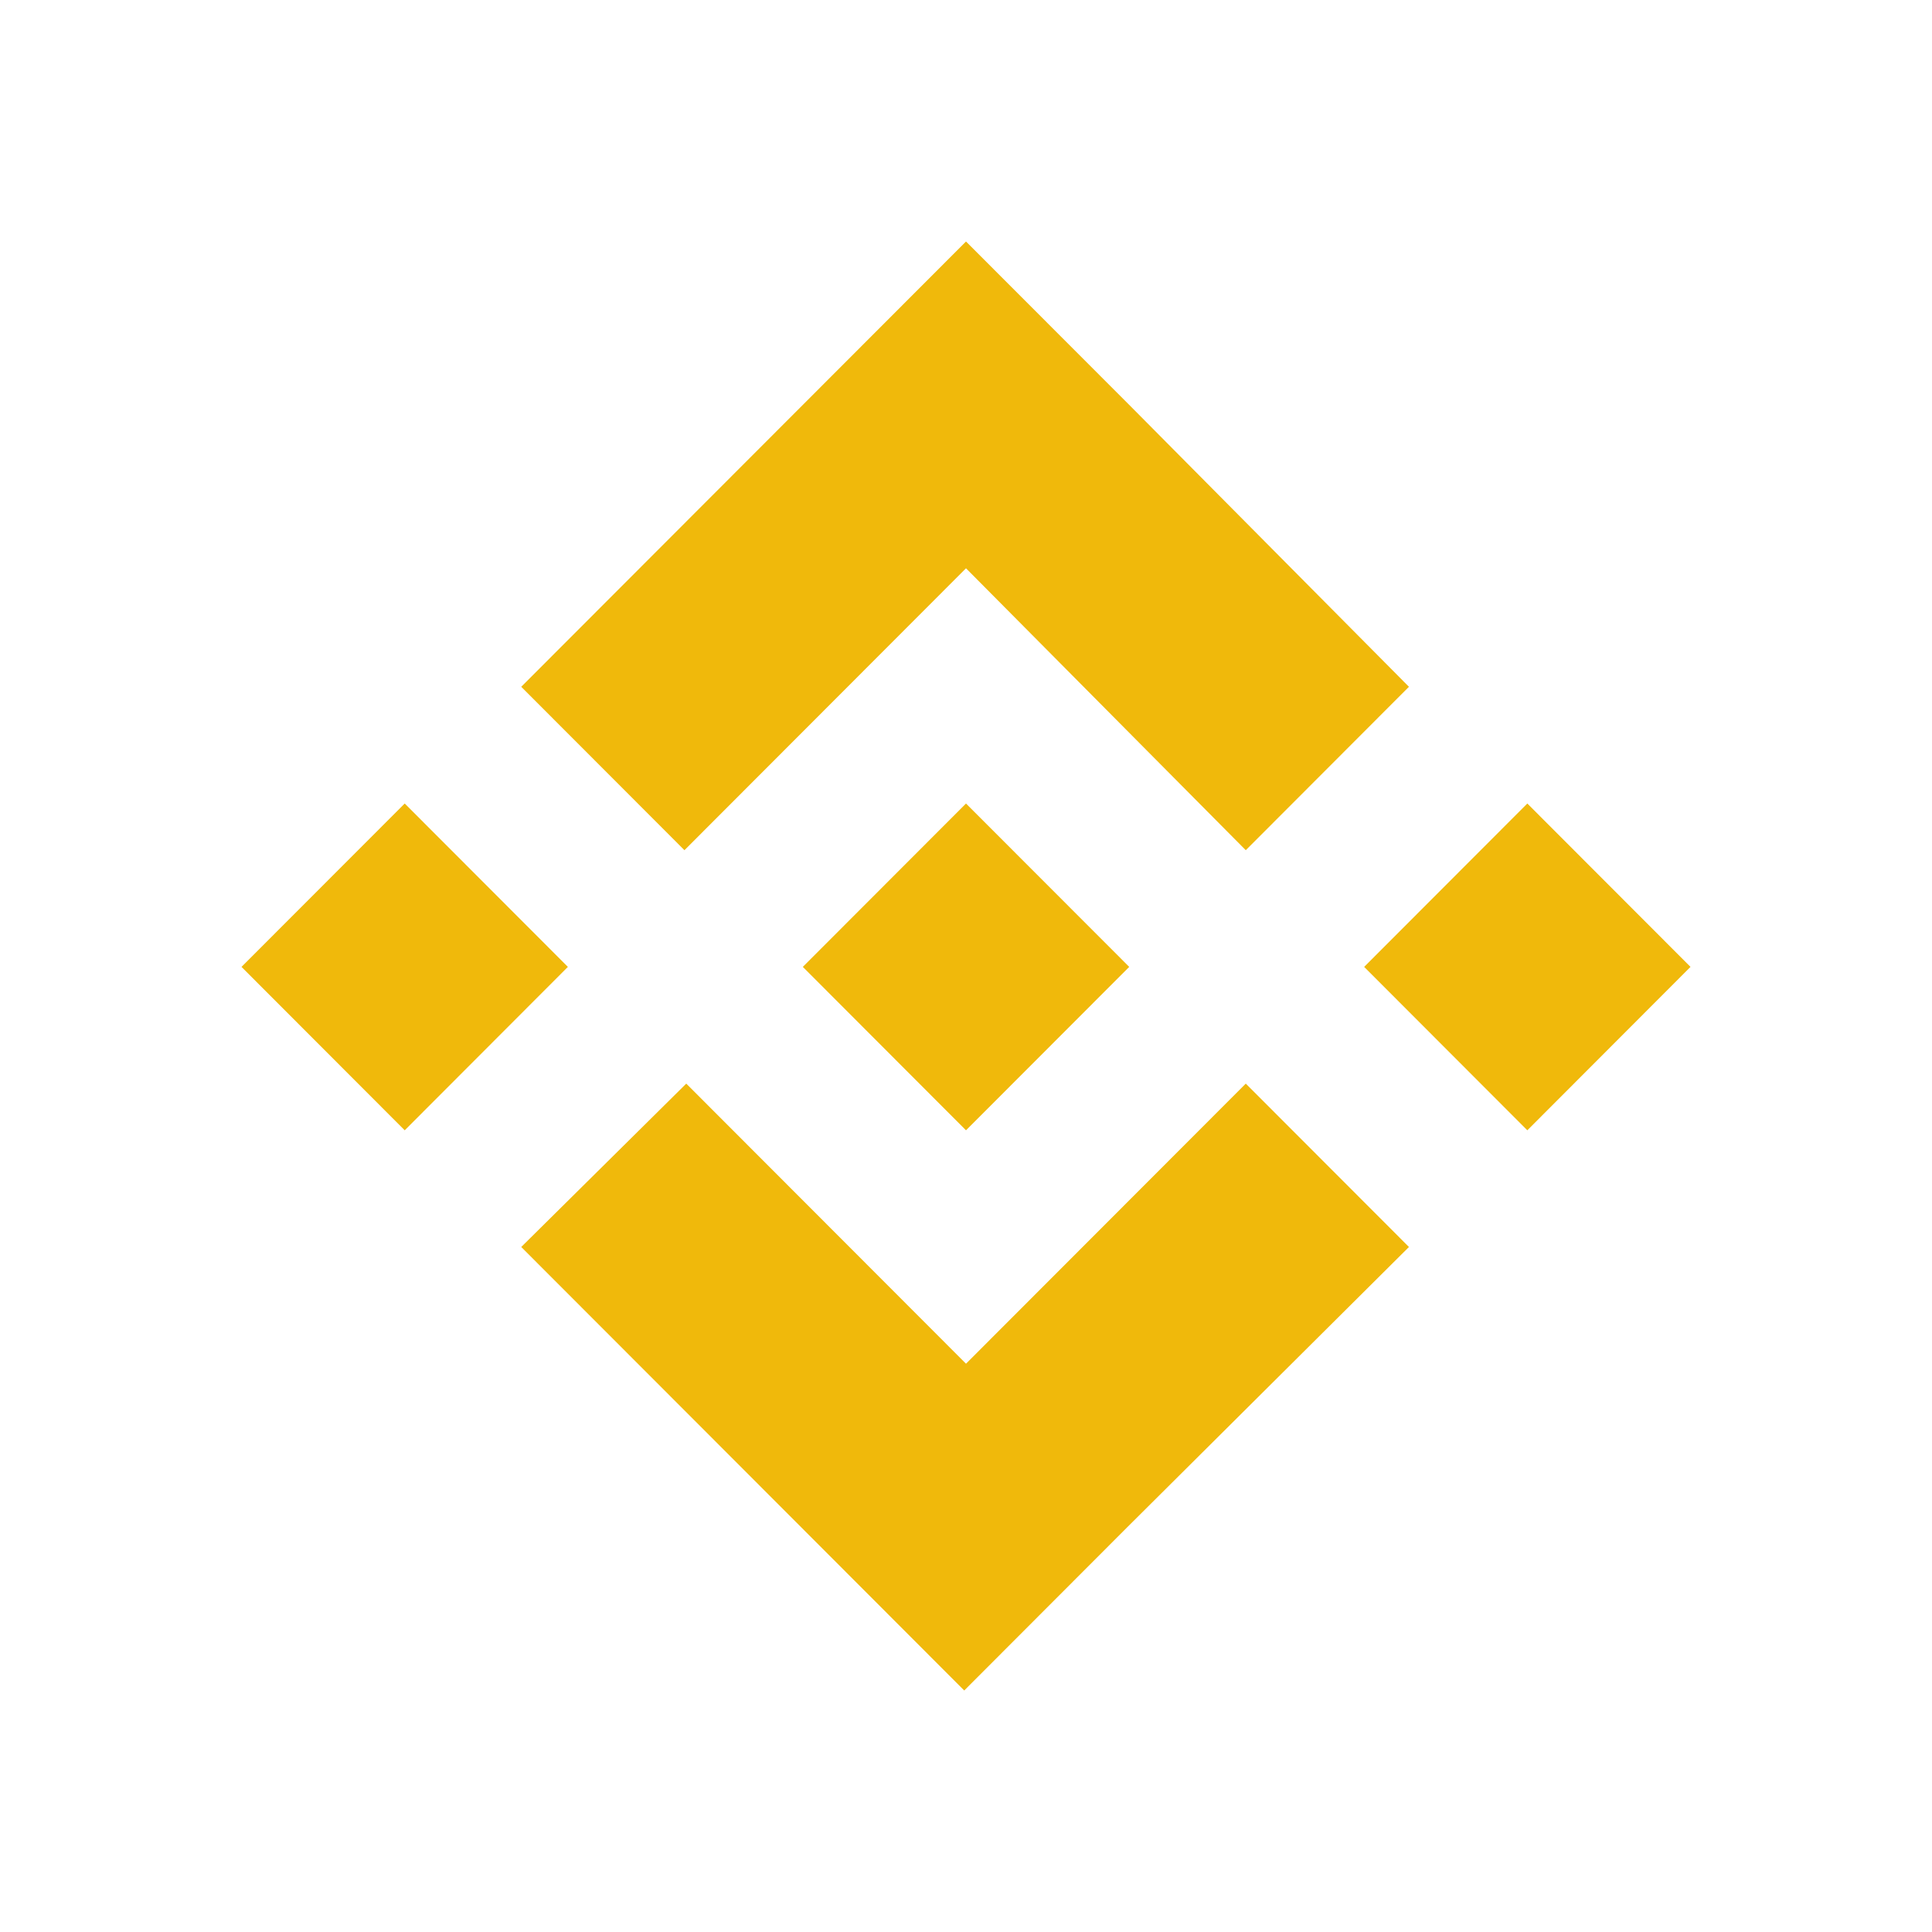 <svg width="48" height="48" viewBox="0 0 48 48" fill="none" xmlns="http://www.w3.org/2000/svg">
<path d="M14.109 24.022L10.055 28.082L6 24.022L10.055 19.963L14.109 24.022ZM24 14.119L30.951 21.123L35.005 17.063L28.055 10.059L24 6L19.946 10.059L12.95 17.063L17.005 21.123L24 14.119ZM37.946 19.963L33.892 24.022L37.946 28.082L42 24.022L37.946 19.963ZM24 33.881L17.05 26.922L12.95 30.981L19.901 37.94L23.956 42L28.01 37.94L35.005 30.981L30.951 26.922L24 33.881ZM24 28.082L28.055 24.022L24 19.963L19.946 24.022L24 28.082Z" fill="#F0B90B"/>
</svg>
